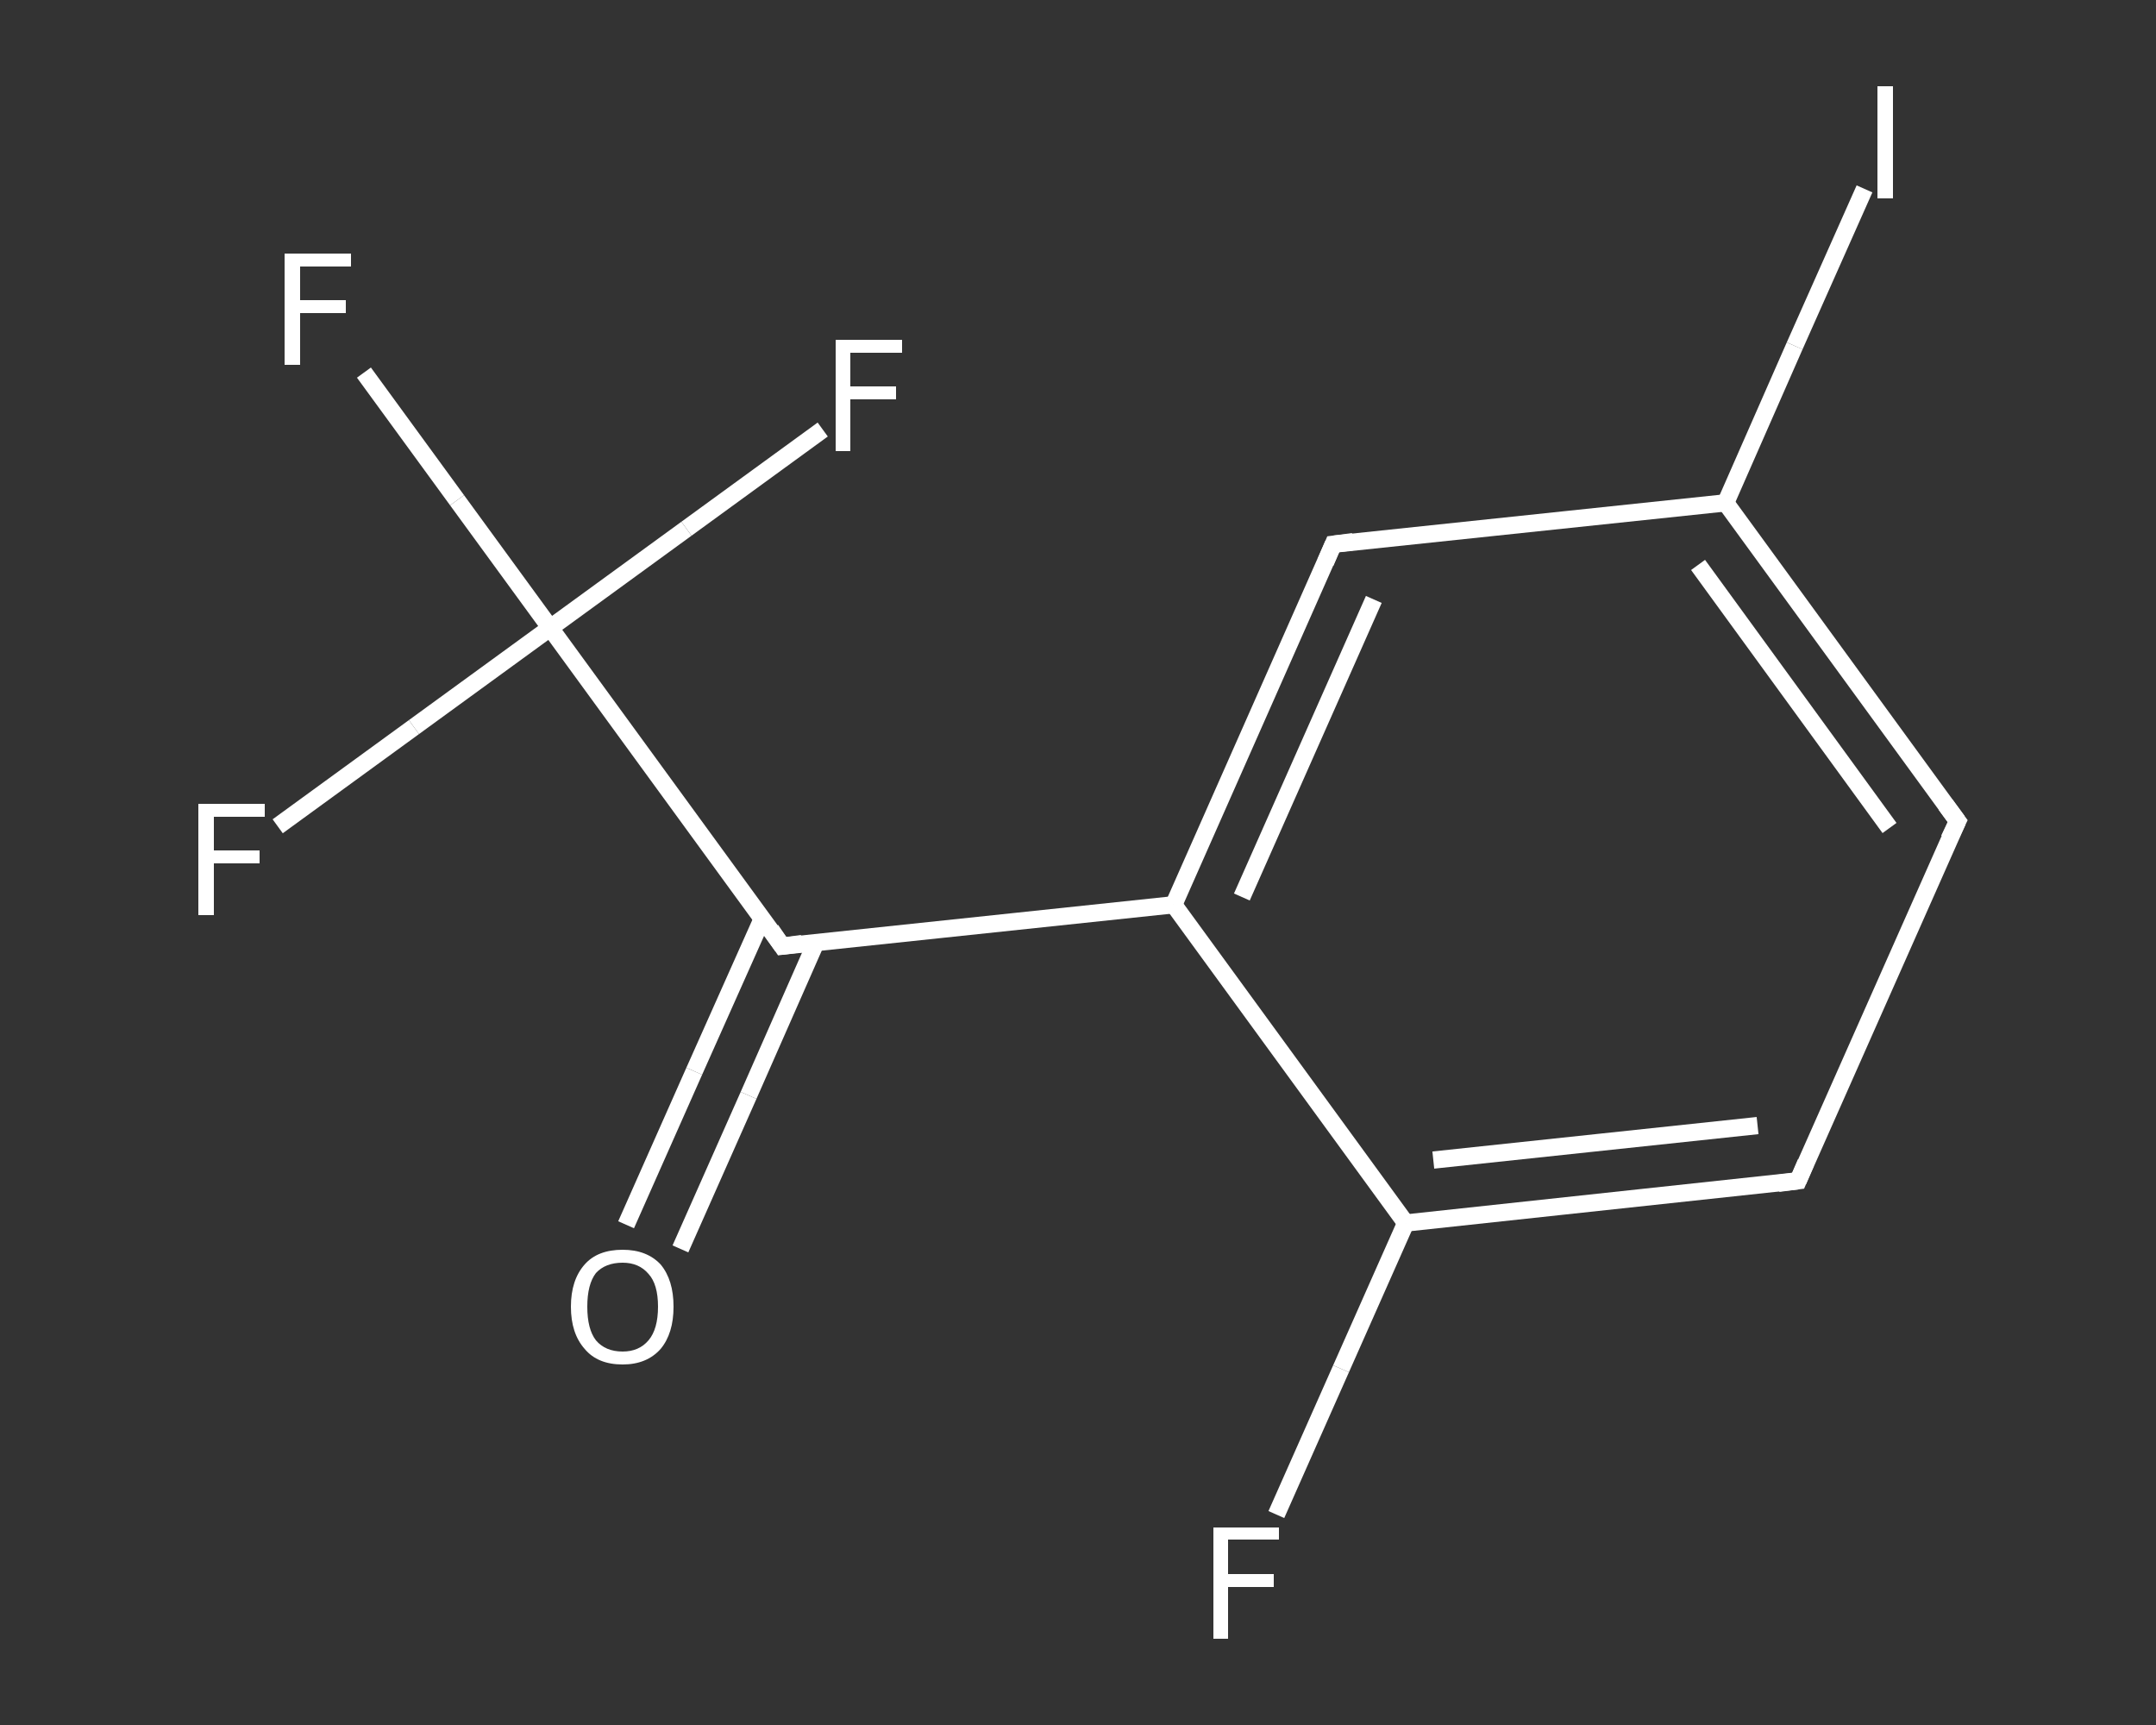<?xml version='1.0' encoding='iso-8859-1'?>
<svg version='1.1' baseProfile='full'
              xmlns='http://www.w3.org/2000/svg'
                      xmlns:rdkit='http://www.rdkit.org/xml'
                      xmlns:xlink='http://www.w3.org/1999/xlink'
                  xml:space='preserve'
width='250px' height='200px' viewBox='0 0 250 200'>
<rect x="0" y="0" width="250" height="200" fill="#333333" stroke="none"/>
<!-- END OF HEADER -->
<rect style='opacity:1.0;fill:transparent;stroke:none' width='250.0' height='200.0' x='0.0' y='0.0'> </rect>
<path class='bond-0 atom-0 atom-1' d='M 72.6,142.0 L 80.5,124.2' style='fill:none;fill-rule:evenodd;stroke:#FFFFFF;stroke-width:2.0px;stroke-linecap:butt;stroke-linejoin:miter;stroke-opacity:1' />
<path class='bond-0 atom-0 atom-1' d='M 80.5,124.2 L 88.4,106.5' style='fill:none;fill-rule:evenodd;stroke:#FFFFFF;stroke-width:2.0px;stroke-linecap:butt;stroke-linejoin:miter;stroke-opacity:1' />
<path class='bond-0 atom-0 atom-1' d='M 78.9,144.8 L 86.8,127.0' style='fill:none;fill-rule:evenodd;stroke:#FFFFFF;stroke-width:2.0px;stroke-linecap:butt;stroke-linejoin:miter;stroke-opacity:1' />
<path class='bond-0 atom-0 atom-1' d='M 86.8,127.0 L 94.6,109.3' style='fill:none;fill-rule:evenodd;stroke:#FFFFFF;stroke-width:2.0px;stroke-linecap:butt;stroke-linejoin:miter;stroke-opacity:1' />
<path class='bond-1 atom-1 atom-2' d='M 90.7,109.7 L 136.1,104.9' style='fill:none;fill-rule:evenodd;stroke:#FFFFFF;stroke-width:2.0px;stroke-linecap:butt;stroke-linejoin:miter;stroke-opacity:1' />
<path class='bond-2 atom-2 atom-3' d='M 136.1,104.9 L 154.6,63.1' style='fill:none;fill-rule:evenodd;stroke:#FFFFFF;stroke-width:2.0px;stroke-linecap:butt;stroke-linejoin:miter;stroke-opacity:1' />
<path class='bond-2 atom-2 atom-3' d='M 144.0,104.0 L 159.3,69.5' style='fill:none;fill-rule:evenodd;stroke:#FFFFFF;stroke-width:2.0px;stroke-linecap:butt;stroke-linejoin:miter;stroke-opacity:1' />
<path class='bond-3 atom-3 atom-4' d='M 154.6,63.1 L 200.1,58.3' style='fill:none;fill-rule:evenodd;stroke:#FFFFFF;stroke-width:2.0px;stroke-linecap:butt;stroke-linejoin:miter;stroke-opacity:1' />
<path class='bond-4 atom-4 atom-5' d='M 200.1,58.3 L 208.1,40.1' style='fill:none;fill-rule:evenodd;stroke:#FFFFFF;stroke-width:2.0px;stroke-linecap:butt;stroke-linejoin:miter;stroke-opacity:1' />
<path class='bond-4 atom-4 atom-5' d='M 208.1,40.1 L 216.2,21.9' style='fill:none;fill-rule:evenodd;stroke:#FFFFFF;stroke-width:2.0px;stroke-linecap:butt;stroke-linejoin:miter;stroke-opacity:1' />
<path class='bond-5 atom-4 atom-6' d='M 200.1,58.3 L 227.0,95.2' style='fill:none;fill-rule:evenodd;stroke:#FFFFFF;stroke-width:2.0px;stroke-linecap:butt;stroke-linejoin:miter;stroke-opacity:1' />
<path class='bond-5 atom-4 atom-6' d='M 196.9,65.5 L 219.1,96.0' style='fill:none;fill-rule:evenodd;stroke:#FFFFFF;stroke-width:2.0px;stroke-linecap:butt;stroke-linejoin:miter;stroke-opacity:1' />
<path class='bond-6 atom-6 atom-7' d='M 227.0,95.2 L 208.5,136.9' style='fill:none;fill-rule:evenodd;stroke:#FFFFFF;stroke-width:2.0px;stroke-linecap:butt;stroke-linejoin:miter;stroke-opacity:1' />
<path class='bond-7 atom-7 atom-8' d='M 208.5,136.9 L 163.0,141.8' style='fill:none;fill-rule:evenodd;stroke:#FFFFFF;stroke-width:2.0px;stroke-linecap:butt;stroke-linejoin:miter;stroke-opacity:1' />
<path class='bond-7 atom-7 atom-8' d='M 203.8,130.5 L 166.2,134.5' style='fill:none;fill-rule:evenodd;stroke:#FFFFFF;stroke-width:2.0px;stroke-linecap:butt;stroke-linejoin:miter;stroke-opacity:1' />
<path class='bond-8 atom-8 atom-9' d='M 163.0,141.8 L 155.5,158.7' style='fill:none;fill-rule:evenodd;stroke:#FFFFFF;stroke-width:2.0px;stroke-linecap:butt;stroke-linejoin:miter;stroke-opacity:1' />
<path class='bond-8 atom-8 atom-9' d='M 155.5,158.7 L 148.0,175.6' style='fill:none;fill-rule:evenodd;stroke:#FFFFFF;stroke-width:2.0px;stroke-linecap:butt;stroke-linejoin:miter;stroke-opacity:1' />
<path class='bond-9 atom-1 atom-10' d='M 90.7,109.7 L 63.8,72.8' style='fill:none;fill-rule:evenodd;stroke:#FFFFFF;stroke-width:2.0px;stroke-linecap:butt;stroke-linejoin:miter;stroke-opacity:1' />
<path class='bond-10 atom-10 atom-11' d='M 63.8,72.8 L 53.0,58.0' style='fill:none;fill-rule:evenodd;stroke:#FFFFFF;stroke-width:2.0px;stroke-linecap:butt;stroke-linejoin:miter;stroke-opacity:1' />
<path class='bond-10 atom-10 atom-11' d='M 53.0,58.0 L 42.2,43.2' style='fill:none;fill-rule:evenodd;stroke:#FFFFFF;stroke-width:2.0px;stroke-linecap:butt;stroke-linejoin:miter;stroke-opacity:1' />
<path class='bond-11 atom-10 atom-12' d='M 63.8,72.8 L 48.0,84.3' style='fill:none;fill-rule:evenodd;stroke:#FFFFFF;stroke-width:2.0px;stroke-linecap:butt;stroke-linejoin:miter;stroke-opacity:1' />
<path class='bond-11 atom-10 atom-12' d='M 48.0,84.3 L 32.2,95.8' style='fill:none;fill-rule:evenodd;stroke:#FFFFFF;stroke-width:2.0px;stroke-linecap:butt;stroke-linejoin:miter;stroke-opacity:1' />
<path class='bond-12 atom-10 atom-13' d='M 63.8,72.8 L 79.6,61.3' style='fill:none;fill-rule:evenodd;stroke:#FFFFFF;stroke-width:2.0px;stroke-linecap:butt;stroke-linejoin:miter;stroke-opacity:1' />
<path class='bond-12 atom-10 atom-13' d='M 79.6,61.3 L 95.4,49.8' style='fill:none;fill-rule:evenodd;stroke:#FFFFFF;stroke-width:2.0px;stroke-linecap:butt;stroke-linejoin:miter;stroke-opacity:1' />
<path class='bond-13 atom-8 atom-2' d='M 163.0,141.8 L 136.1,104.9' style='fill:none;fill-rule:evenodd;stroke:#FFFFFF;stroke-width:2.0px;stroke-linecap:butt;stroke-linejoin:miter;stroke-opacity:1' />
<path d='M 93.0,109.4 L 90.7,109.7 L 89.4,107.8' style='fill:none;stroke:#FFFFFF;stroke-width:2.0px;stroke-linecap:butt;stroke-linejoin:miter;stroke-opacity:1;' />
<path d='M 153.7,65.2 L 154.6,63.1 L 156.9,62.8' style='fill:none;stroke:#FFFFFF;stroke-width:2.0px;stroke-linecap:butt;stroke-linejoin:miter;stroke-opacity:1;' />
<path d='M 225.6,93.3 L 227.0,95.2 L 226.0,97.3' style='fill:none;stroke:#FFFFFF;stroke-width:2.0px;stroke-linecap:butt;stroke-linejoin:miter;stroke-opacity:1;' />
<path d='M 209.4,134.8 L 208.5,136.9 L 206.2,137.2' style='fill:none;stroke:#FFFFFF;stroke-width:2.0px;stroke-linecap:butt;stroke-linejoin:miter;stroke-opacity:1;' />
<path class='atom-0' d='M 66.2 151.5
Q 66.2 148.4, 67.8 146.6
Q 69.3 144.9, 72.2 144.9
Q 75.0 144.9, 76.6 146.6
Q 78.1 148.4, 78.1 151.5
Q 78.1 154.6, 76.6 156.4
Q 75.0 158.2, 72.2 158.2
Q 69.3 158.2, 67.8 156.4
Q 66.2 154.6, 66.2 151.5
M 72.2 156.7
Q 74.1 156.7, 75.2 155.4
Q 76.3 154.1, 76.3 151.5
Q 76.3 148.9, 75.2 147.7
Q 74.1 146.4, 72.2 146.4
Q 70.2 146.4, 69.1 147.6
Q 68.1 148.9, 68.1 151.5
Q 68.1 154.1, 69.1 155.4
Q 70.2 156.7, 72.2 156.7
' fill='#FFFFFF'/>
<path class='atom-5' d='M 217.7 10.0
L 219.5 10.0
L 219.5 23.0
L 217.7 23.0
L 217.7 10.0
' fill='#FFFFFF'/>
<path class='atom-9' d='M 140.7 177.1
L 148.3 177.1
L 148.3 178.5
L 142.4 178.5
L 142.4 182.5
L 147.7 182.5
L 147.7 184.0
L 142.4 184.0
L 142.4 190.0
L 140.7 190.0
L 140.7 177.1
' fill='#FFFFFF'/>
<path class='atom-11' d='M 33.0 29.4
L 40.7 29.4
L 40.7 30.9
L 34.8 30.9
L 34.8 34.8
L 40.1 34.8
L 40.1 36.3
L 34.8 36.3
L 34.8 42.3
L 33.0 42.3
L 33.0 29.4
' fill='#FFFFFF'/>
<path class='atom-12' d='M 23.0 93.2
L 30.7 93.2
L 30.7 94.7
L 24.8 94.7
L 24.8 98.6
L 30.1 98.6
L 30.1 100.1
L 24.8 100.1
L 24.8 106.1
L 23.0 106.1
L 23.0 93.2
' fill='#FFFFFF'/>
<path class='atom-13' d='M 96.9 39.4
L 104.6 39.4
L 104.6 40.9
L 98.6 40.9
L 98.6 44.8
L 103.9 44.8
L 103.9 46.3
L 98.6 46.3
L 98.6 52.3
L 96.9 52.3
L 96.9 39.4
' fill='#FFFFFF'/>
</svg>
